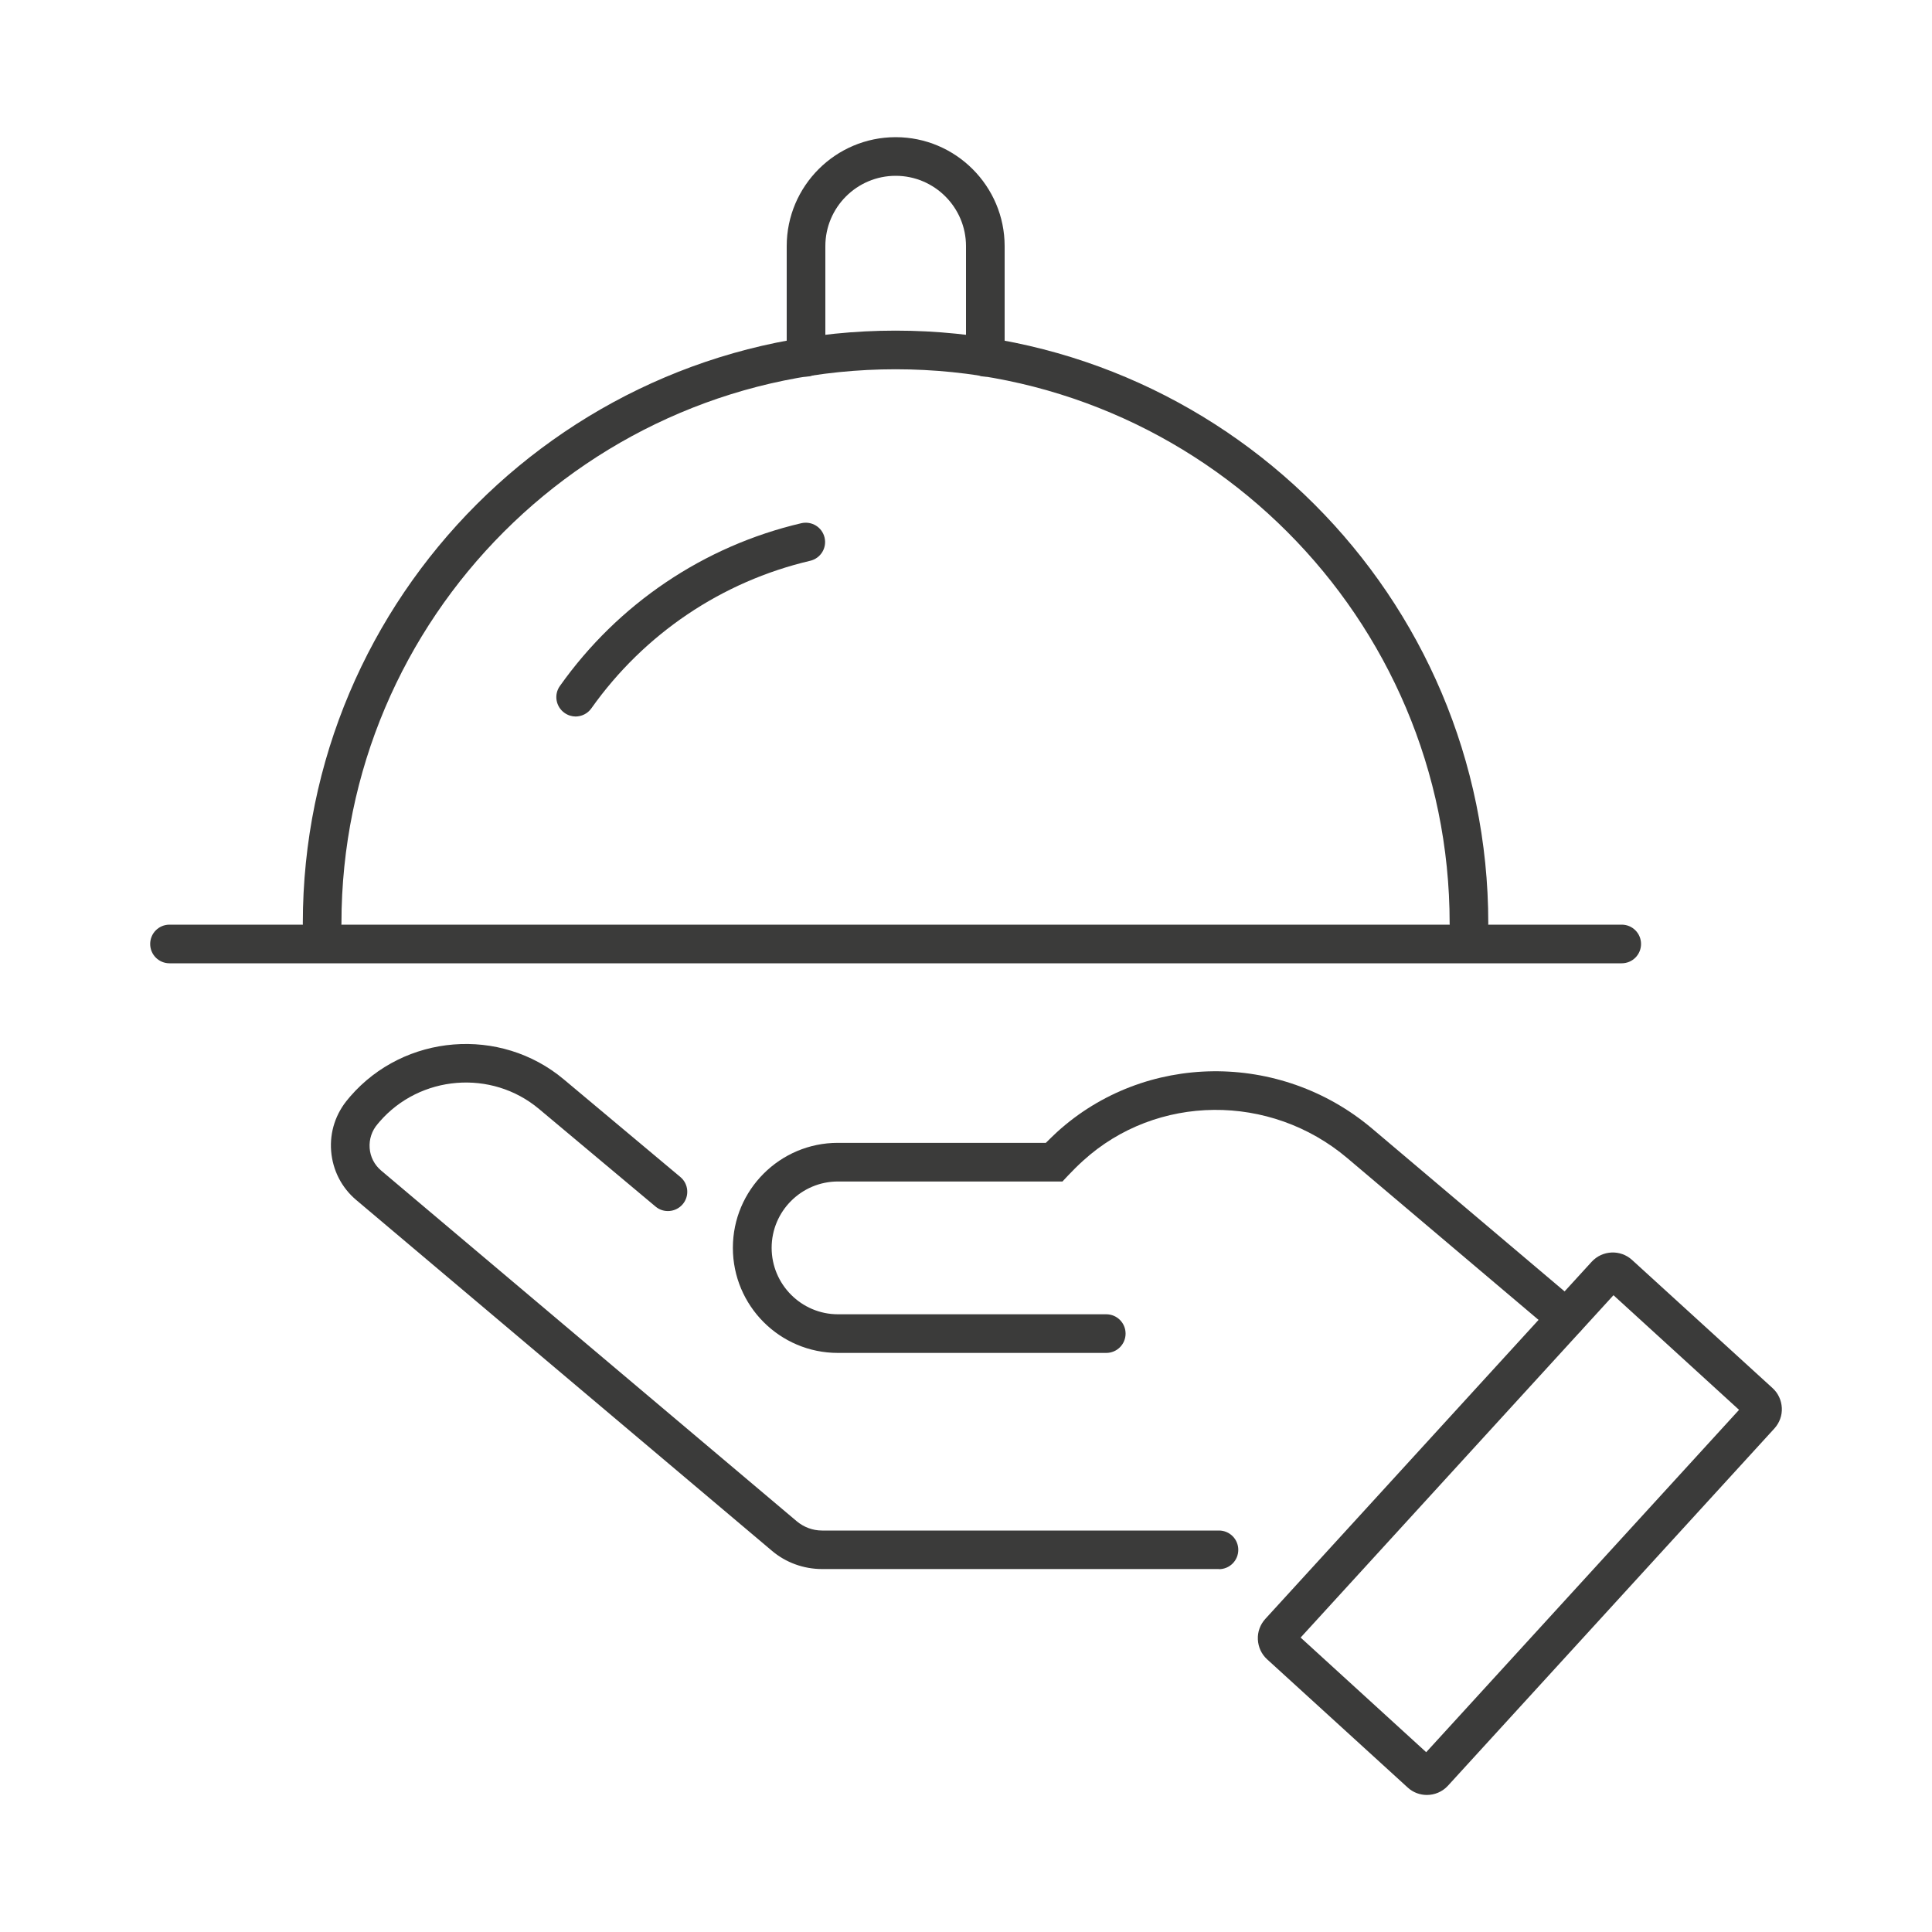 <?xml version="1.0" encoding="UTF-8"?><svg id="Ebene_1" xmlns="http://www.w3.org/2000/svg" viewBox="0 0 150 150"><defs><style>.cls-1{fill:#3b3b3a;stroke-width:0px;}</style></defs><path class="cls-1" d="m114.05,73.19c-.83,0-1.5-.67-1.5-1.5,0-23.72-19.3-43.02-43.02-43.02s-43.02,19.3-43.02,43.02c0,.83-.67,1.5-1.5,1.5s-1.5-.67-1.5-1.5c0-25.38,20.64-46.02,46.02-46.02s46.02,20.64,46.02,46.02c0,.83-.67,1.5-1.5,1.5Z"/><path class="cls-1" d="m125.91,74.79H13.16c-.83,0-1.5-.67-1.5-1.5s.67-1.5,1.5-1.5h112.75c.83,0,1.5.67,1.5,1.5s-.67,1.5-1.5,1.5Z"/><path class="cls-1" d="m44.7,55.63c-.3,0-.6-.09-.87-.28-.68-.48-.84-1.42-.36-2.09,4.52-6.38,11.18-10.87,18.75-12.64.81-.18,1.61.31,1.8,1.12s-.31,1.61-1.12,1.8c-6.86,1.61-12.89,5.67-16.99,11.46-.29.41-.76.63-1.23.63Z"/><path class="cls-1" d="m76.5,29.24c-.83,0-1.5-.67-1.5-1.5v-8.63c0-3.01-2.45-5.46-5.46-5.46s-5.46,2.45-5.46,5.46v8.63c0,.83-.67,1.5-1.5,1.5s-1.5-.67-1.5-1.5v-8.63c0-4.67,3.8-8.46,8.46-8.46s8.46,3.8,8.46,8.46v8.63c0,.83-.67,1.5-1.5,1.5Z"/><path class="cls-1" d="m94.64,121.82h-30.82c-1.42,0-2.81-.5-3.89-1.42l-32.27-27.23c-1.14-.96-1.83-2.31-1.95-3.8s.36-2.93,1.33-4.06l.15-.18c4.21-4.86,11.65-5.46,16.58-1.33l9.05,7.58c.64.53.72,1.48.19,2.11-.53.63-1.48.72-2.11.19l-9.05-7.58c-3.68-3.09-9.24-2.64-12.39,1l-.15.18c-.44.51-.66,1.17-.61,1.86.05.68.37,1.3.89,1.74l32.27,27.23c.55.46,1.24.72,1.96.72h30.82c.83,0,1.5.67,1.5,1.5s-.67,1.5-1.5,1.5Z"/><path class="cls-1" d="m110.78,139.36c-.53,0-1.07-.19-1.49-.58h0s-10.91-9.95-10.91-9.95c-.44-.4-.69-.95-.72-1.54s.18-1.16.58-1.6l25.34-27.73c.83-.9,2.23-.96,3.13-.14l10.91,9.95c.44.4.69.95.72,1.54s-.18,1.16-.58,1.6l-25.34,27.73c-.44.48-1.04.72-1.64.72Zm-9.8-12.22l9.75,8.9,24.29-26.58-9.75-8.9-24.29,26.58Z"/><path class="cls-1" d="m85.88,105.04h-20.83c-4.5,0-8.15-3.66-8.15-8.16s3.66-8.15,8.15-8.15h16.15c.29-.29.58-.57.87-.84,6.81-6.19,17.33-6.3,24.47-.26l16.03,13.56c.63.54.71,1.48.18,2.11-.53.63-1.48.71-2.11.18l-16.03-13.56c-5.99-5.07-14.81-4.99-20.51.19-.4.36-.79.75-1.17,1.15l-.44.47h-17.43c-2.84,0-5.15,2.31-5.15,5.15s2.31,5.16,5.15,5.16h20.83c.83,0,1.5.67,1.5,1.5s-.67,1.5-1.5,1.5Z"/></svg>